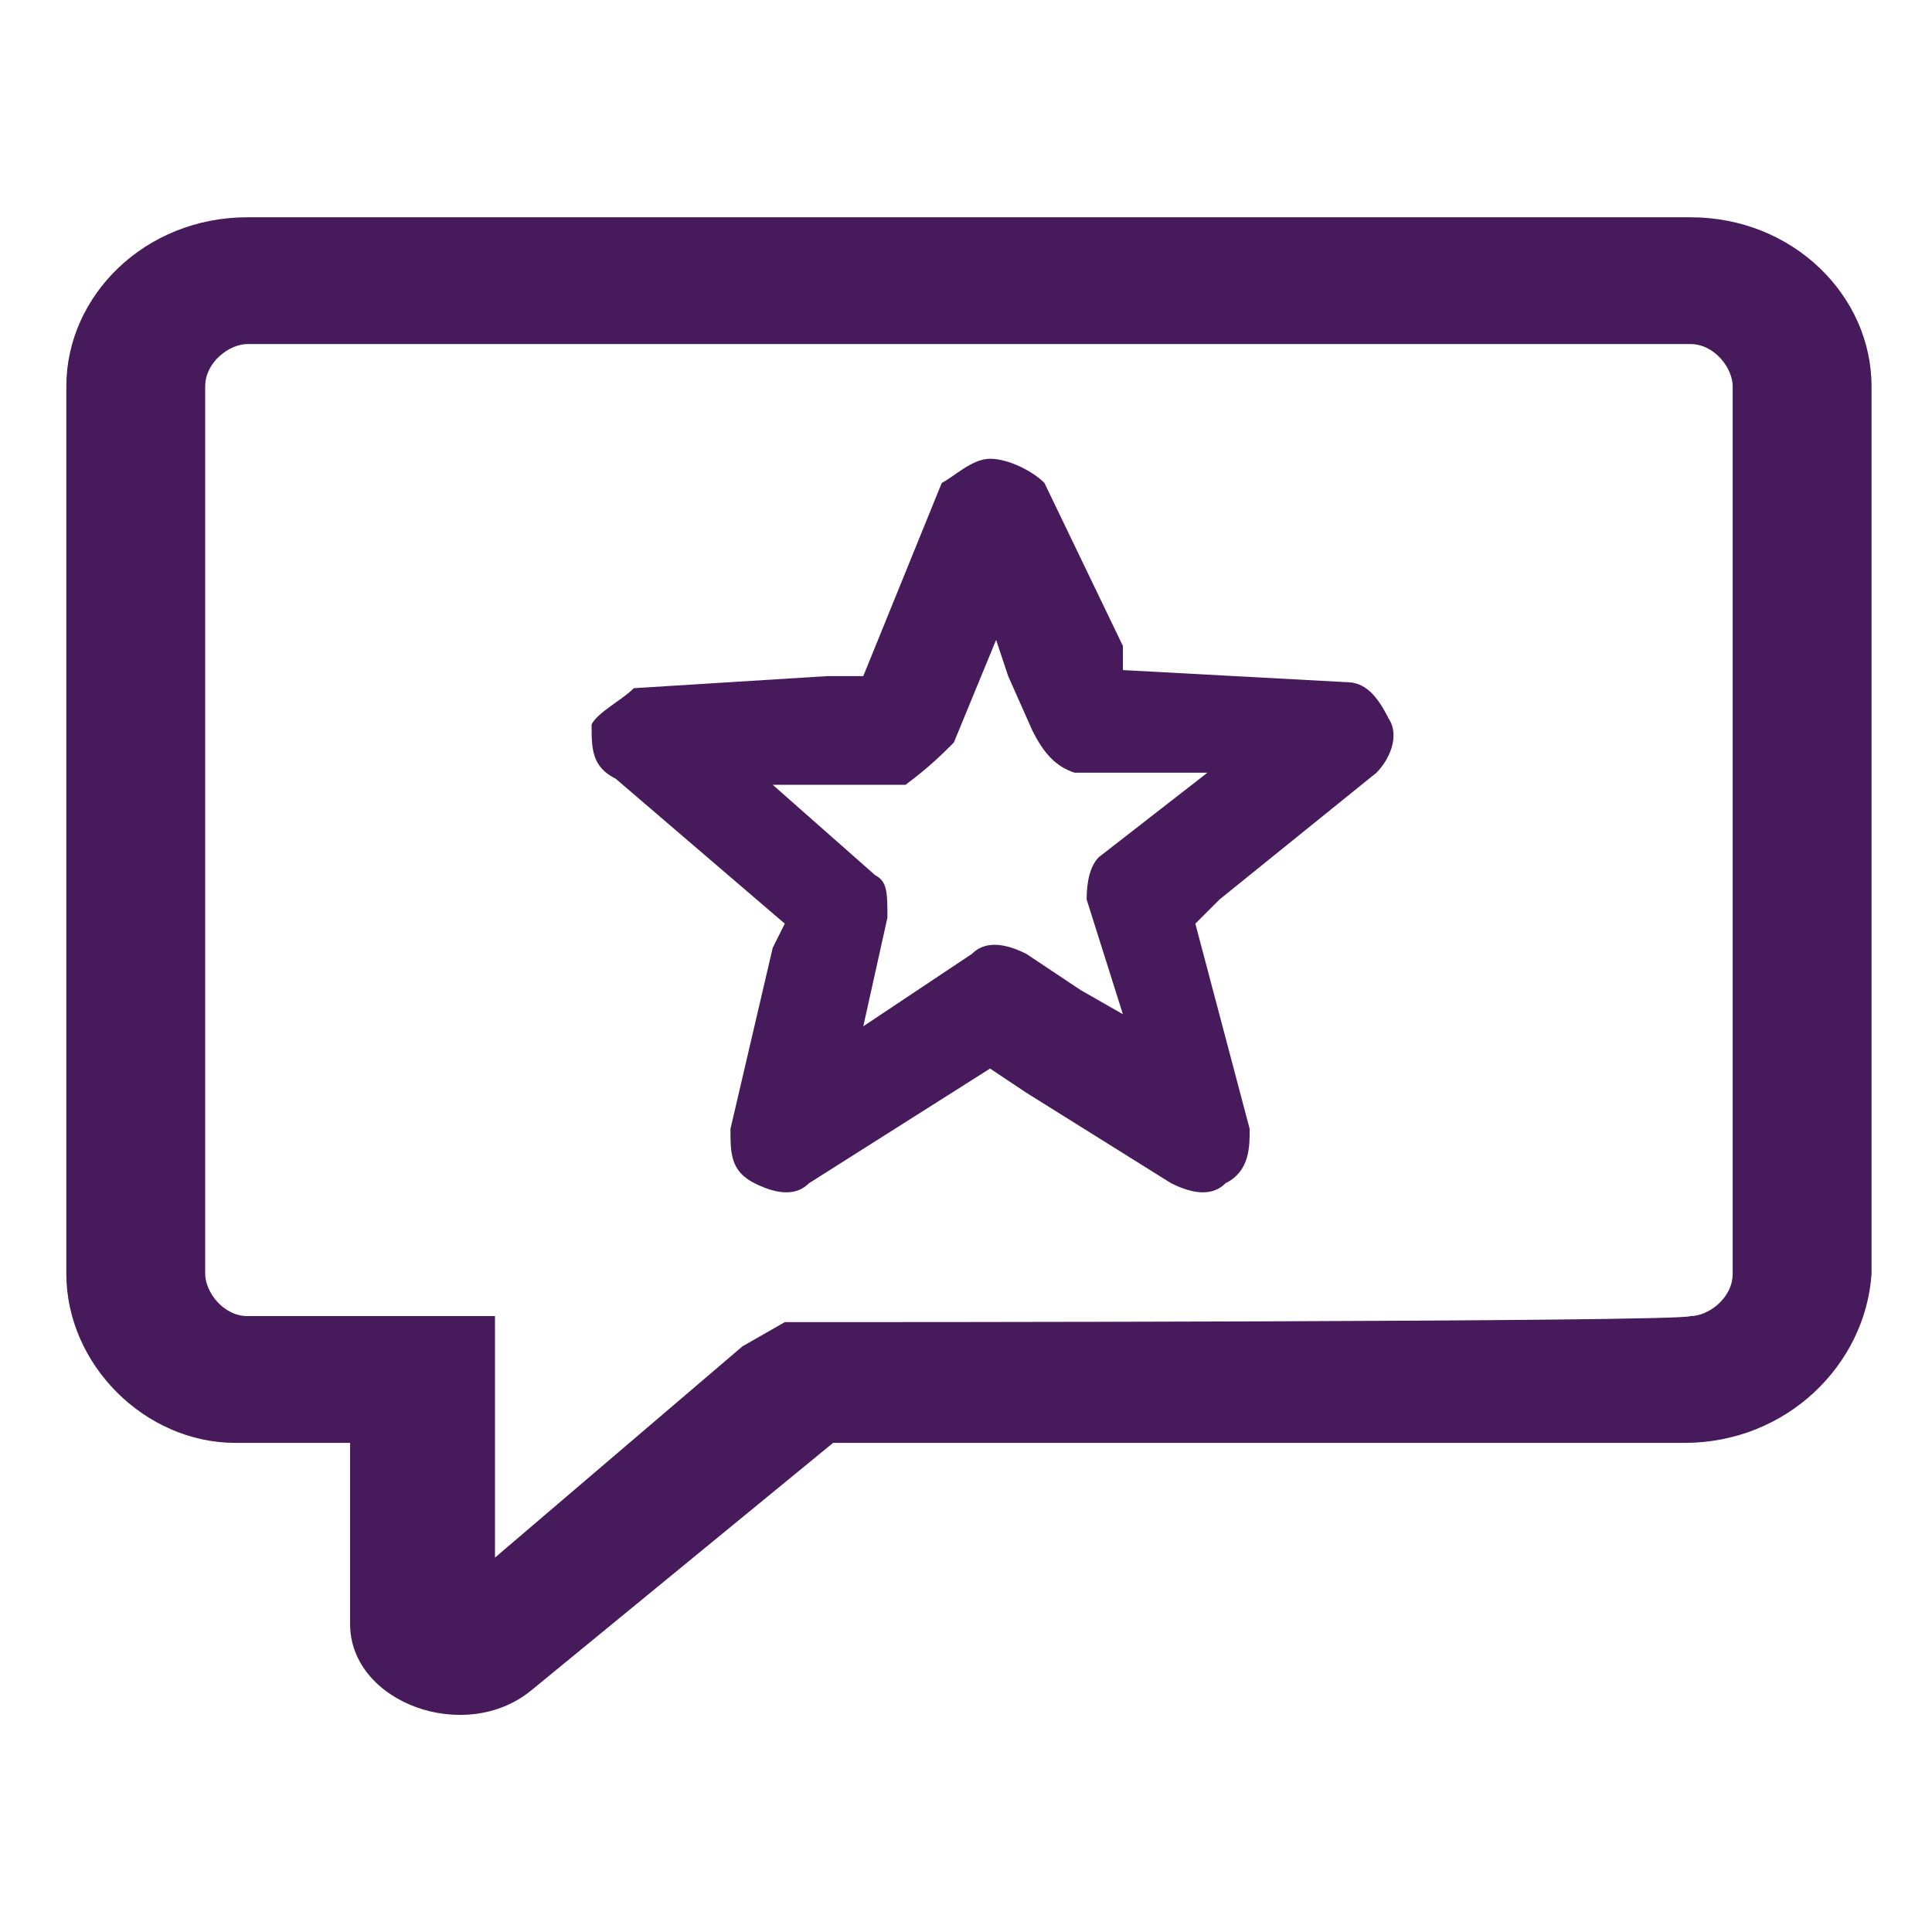 <svg width="48" height="48" viewBox="0 0 48 48" fill="none" xmlns="http://www.w3.org/2000/svg">
<path fill-rule="evenodd" clip-rule="evenodd" d="M20.698 32.848H19.498L18.448 33.448L12.298 38.698V35.548V32.698H8.848H6.148C5.548 32.698 5.098 32.098 5.098 31.648V9.598C5.098 8.998 5.698 8.548 6.148 8.548H41.998C42.598 8.548 43.048 9.148 43.048 9.598V31.648C43.048 32.248 42.448 32.698 41.998 32.698C41.848 32.848 20.698 32.848 20.698 32.848ZM41.848 35.848H20.698L13.198 41.998C11.548 43.348 8.698 42.298 8.698 40.348V38.998V35.848H5.848C3.598 35.848 1.648 33.898 1.648 31.648V9.598C1.648 7.348 3.598 5.398 6.148 5.398H41.998C44.548 5.398 46.498 7.348 46.498 9.598V31.648C46.348 33.898 44.398 35.848 41.848 35.848ZM25.948 11.998C25.648 11.698 25.048 11.398 24.598 11.398C24.148 11.398 23.698 11.848 23.398 11.998L21.448 16.798H20.548L15.748 17.098C15.448 17.398 14.848 17.698 14.698 17.998C14.698 18.598 14.698 19.048 15.298 19.348L19.498 22.948L19.198 23.548L18.148 28.048C18.148 28.648 18.148 29.098 18.748 29.398C19.348 29.698 19.798 29.698 20.098 29.398L24.598 26.548L25.498 27.148L29.098 29.398C29.698 29.698 30.148 29.698 30.448 29.398C31.048 29.098 31.048 28.498 31.048 28.048L29.698 22.948L30.298 22.348L34.198 19.198C34.498 18.898 34.798 18.298 34.498 17.848C34.198 17.248 33.898 16.948 33.448 16.948L27.898 16.648V16.048L25.948 11.998ZM23.698 18.448L24.748 15.898L25.048 16.798L25.648 18.148C25.948 18.748 26.248 19.048 26.698 19.198H29.998L28.648 20.248L27.298 21.298C26.998 21.598 26.998 22.198 26.998 22.348L27.898 25.198L26.848 24.598L25.498 23.698C24.898 23.398 24.448 23.398 24.148 23.698L21.448 25.498L21.748 24.148L22.048 22.798C22.048 22.198 22.048 21.898 21.748 21.748L19.198 19.498H20.848H22.498C23.098 19.048 23.398 18.748 23.698 18.448Z" fill="#461A5B"></path>
</svg>
